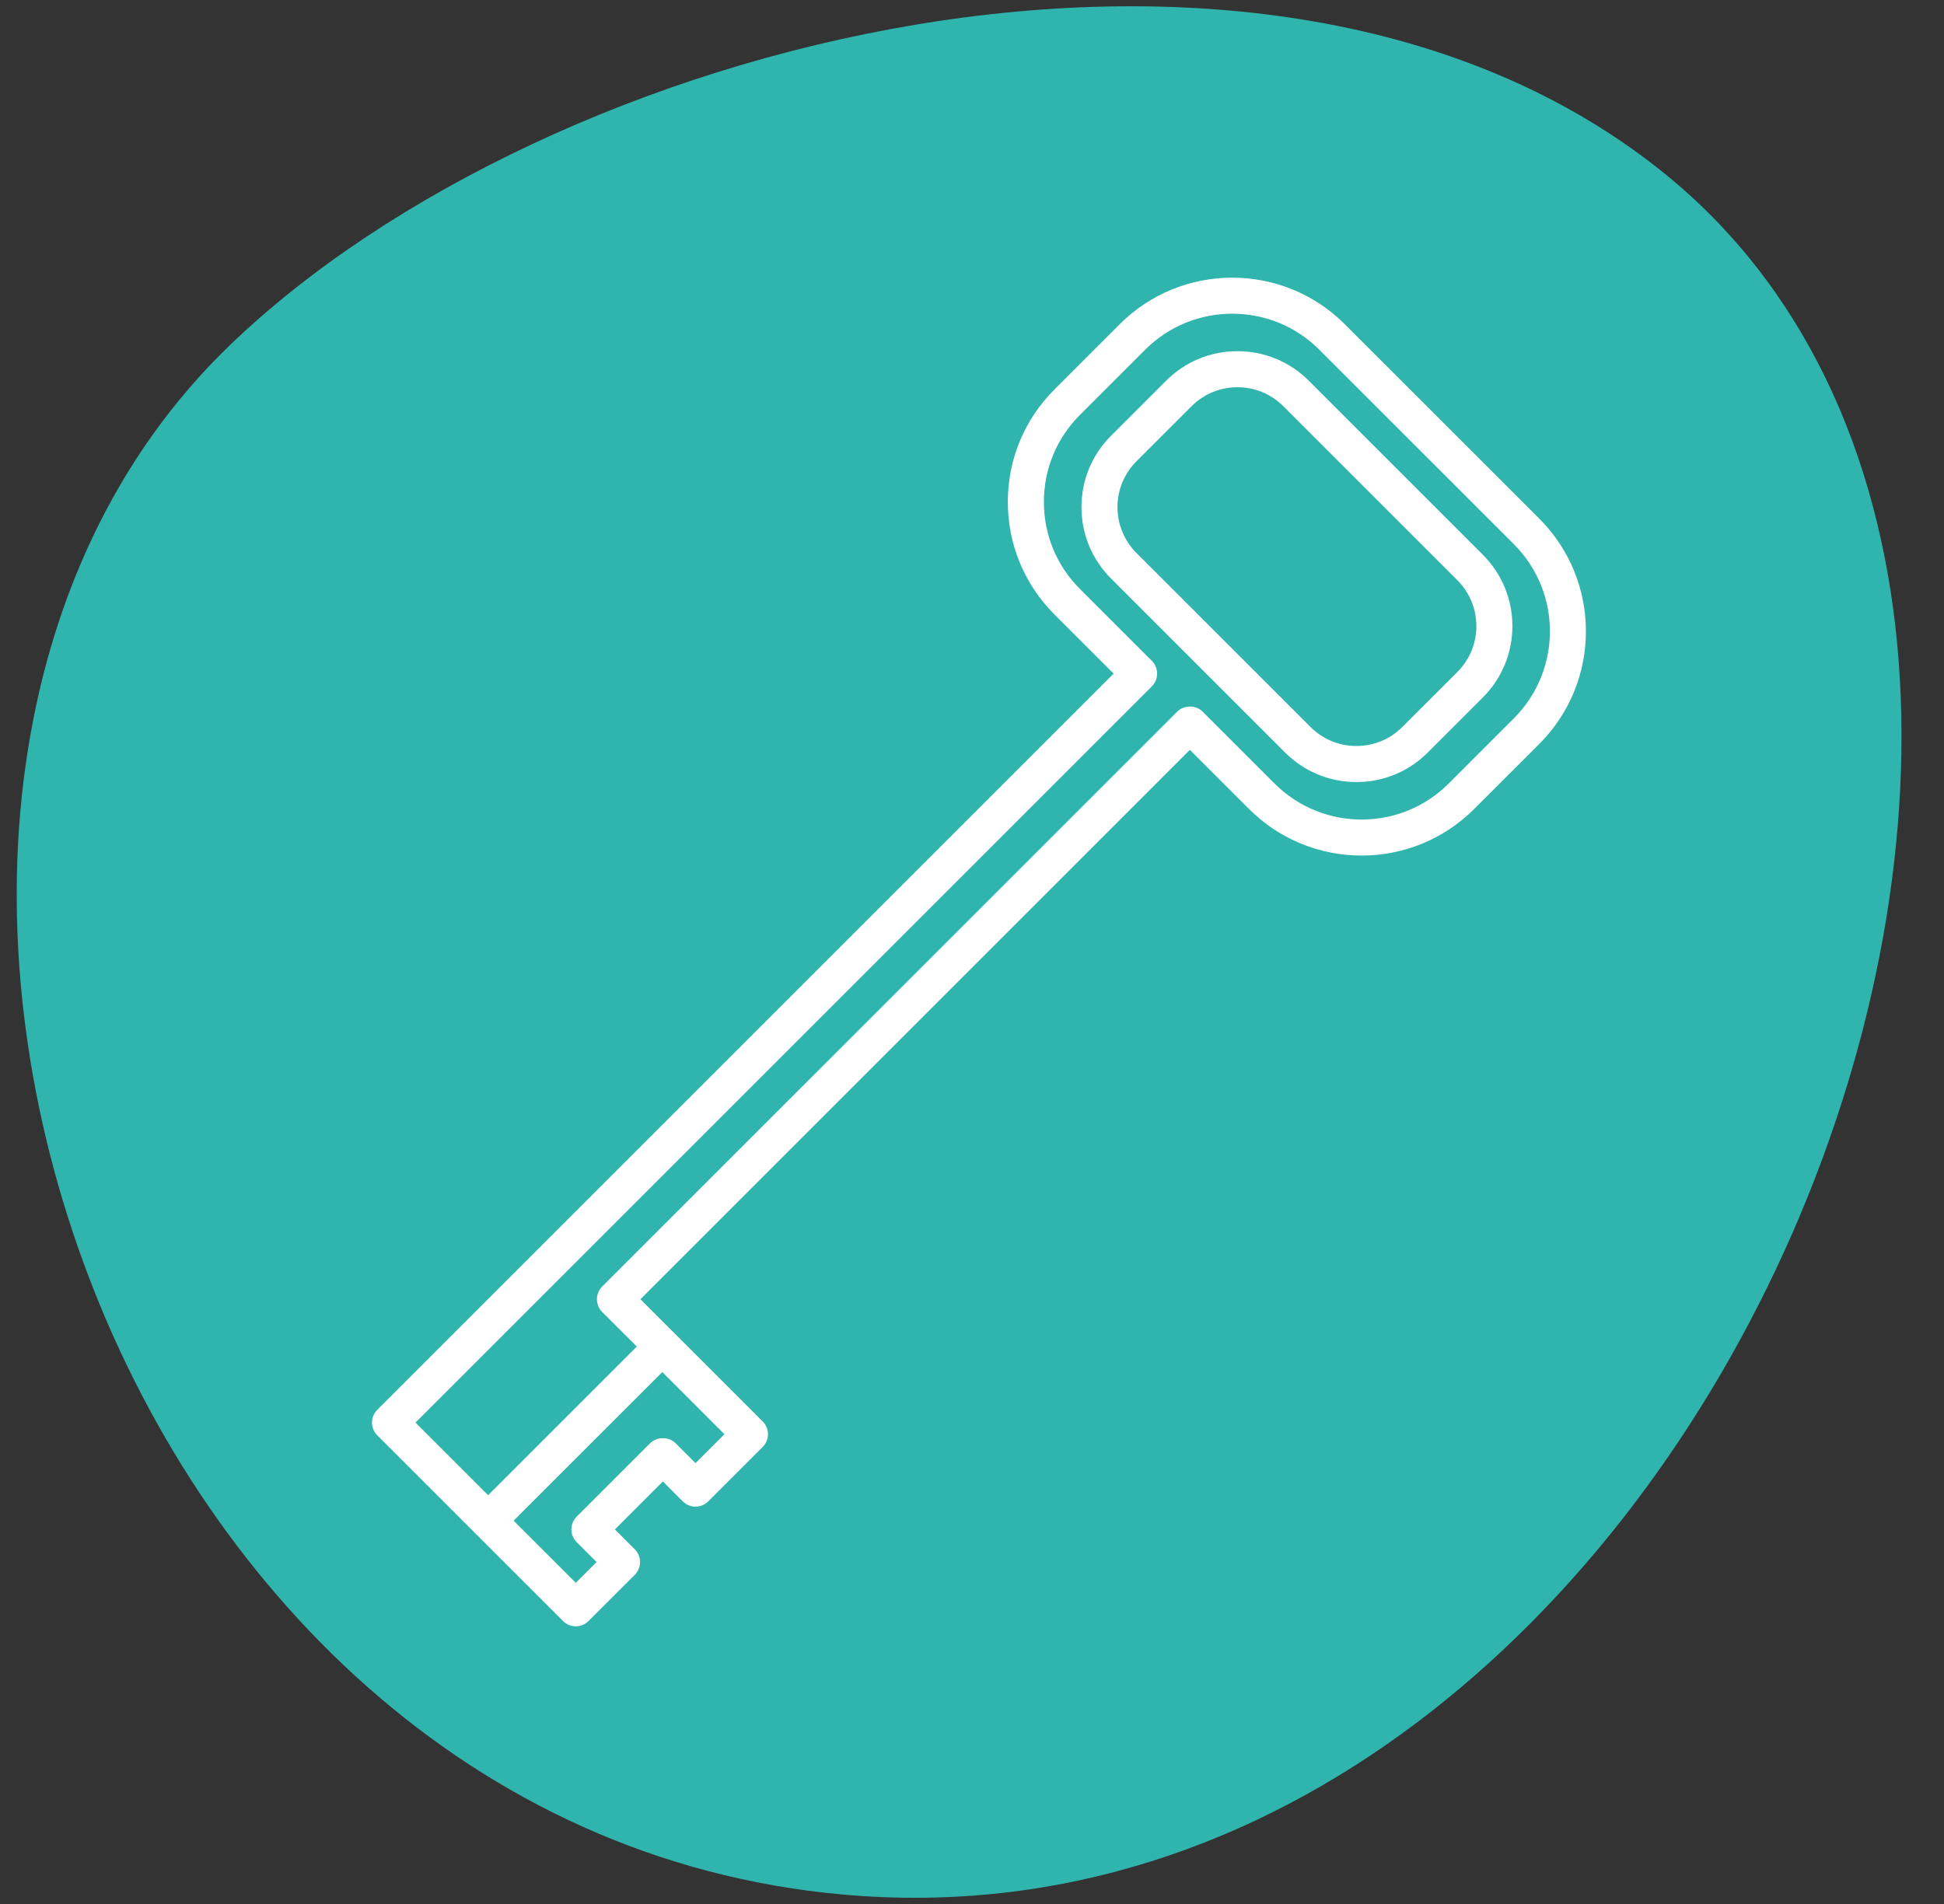 <svg width="49" height="48" viewBox="0 0 49 48" fill="none" xmlns="http://www.w3.org/2000/svg">
<rect x="0" y="0" width="49" height="48" fill="#333333" stroke="none"/>
<path fill-rule="evenodd" clip-rule="evenodd" d="M41.841 4.282C56.353 15.806 43.103 49.736 21.234 47.761C2.45 46.065 -5.871 19.94 5.792 8.704C13.828 0.963 31.87 -3.637 41.841 4.282Z" fill="#30B5AE"/>
<path d="M14.513 41C14.397 41 14.281 40.956 14.192 40.867L9.51 36.185C9.332 36.007 9.332 35.72 9.51 35.542L28.07 16.982L26.578 15.49C25.82 14.732 25.403 13.725 25.403 12.654C25.403 11.583 25.82 10.576 26.578 9.819L28.224 8.173C29.788 6.609 32.332 6.609 33.895 8.173L38.802 13.079C40.365 14.643 40.365 17.187 38.802 18.751L37.156 20.396C35.592 21.96 33.048 21.96 31.485 20.397L29.992 18.904L16.142 32.755L17.01 33.622C17.011 33.623 17.013 33.625 17.014 33.626C17.016 33.628 17.017 33.629 17.018 33.63L19.224 35.836C19.309 35.921 19.357 36.036 19.357 36.157C19.357 36.278 19.309 36.393 19.224 36.478L17.852 37.85C17.675 38.027 17.387 38.027 17.21 37.85L16.708 37.348L15.499 38.557L16 39.059C16.085 39.144 16.133 39.26 16.133 39.38C16.133 39.501 16.085 39.616 16 39.702L14.834 40.867C14.746 40.956 14.63 41 14.513 41ZM12.946 38.336L14.513 39.904L15.037 39.38L14.535 38.878C14.358 38.701 14.358 38.413 14.535 38.236L16.387 36.384C16.557 36.214 16.859 36.214 17.029 36.384L17.531 36.886L18.26 36.157L16.693 34.59L12.946 38.336ZM10.473 35.863L12.304 37.694L16.051 33.947L15.179 33.076C15.094 32.99 15.046 32.875 15.046 32.755C15.046 32.634 15.094 32.519 15.179 32.433L29.672 17.941C29.842 17.77 30.144 17.77 30.314 17.941L32.127 19.754C33.337 20.963 35.305 20.963 36.514 19.754L38.16 18.108C39.369 16.898 39.369 14.931 38.16 13.721L33.253 8.815C32.044 7.606 30.076 7.606 28.866 8.815L27.22 10.461C26.634 11.047 26.312 11.826 26.312 12.654C26.312 13.483 26.634 14.262 27.22 14.847L29.033 16.66C29.119 16.746 29.166 16.861 29.166 16.982C29.166 17.102 29.119 17.218 29.033 17.303L10.473 35.863ZM34.19 19.716C33.51 19.716 32.871 19.451 32.39 18.97L28.004 14.584C27.524 14.103 27.259 13.465 27.259 12.785C27.259 12.105 27.524 11.466 28.004 10.986L29.392 9.599C29.872 9.118 30.511 8.853 31.191 8.853C31.87 8.853 32.509 9.118 32.99 9.599L37.376 13.985C37.856 14.465 38.121 15.104 38.121 15.784C38.121 16.464 37.856 17.103 37.376 17.583L35.989 18.97C35.508 19.451 34.869 19.716 34.19 19.716ZM31.191 9.762C30.754 9.762 30.343 9.932 30.034 10.241L28.646 11.628C28.337 11.937 28.167 12.348 28.167 12.785C28.167 13.222 28.338 13.633 28.646 13.942L33.033 18.328C33.342 18.637 33.752 18.807 34.19 18.807C34.627 18.807 35.037 18.637 35.346 18.328L36.734 16.941C37.043 16.632 37.213 16.221 37.213 15.784C37.213 15.347 37.042 14.936 36.734 14.627L32.348 10.241C32.038 9.932 31.628 9.762 31.191 9.762Z" fill="white"/>
</svg>
